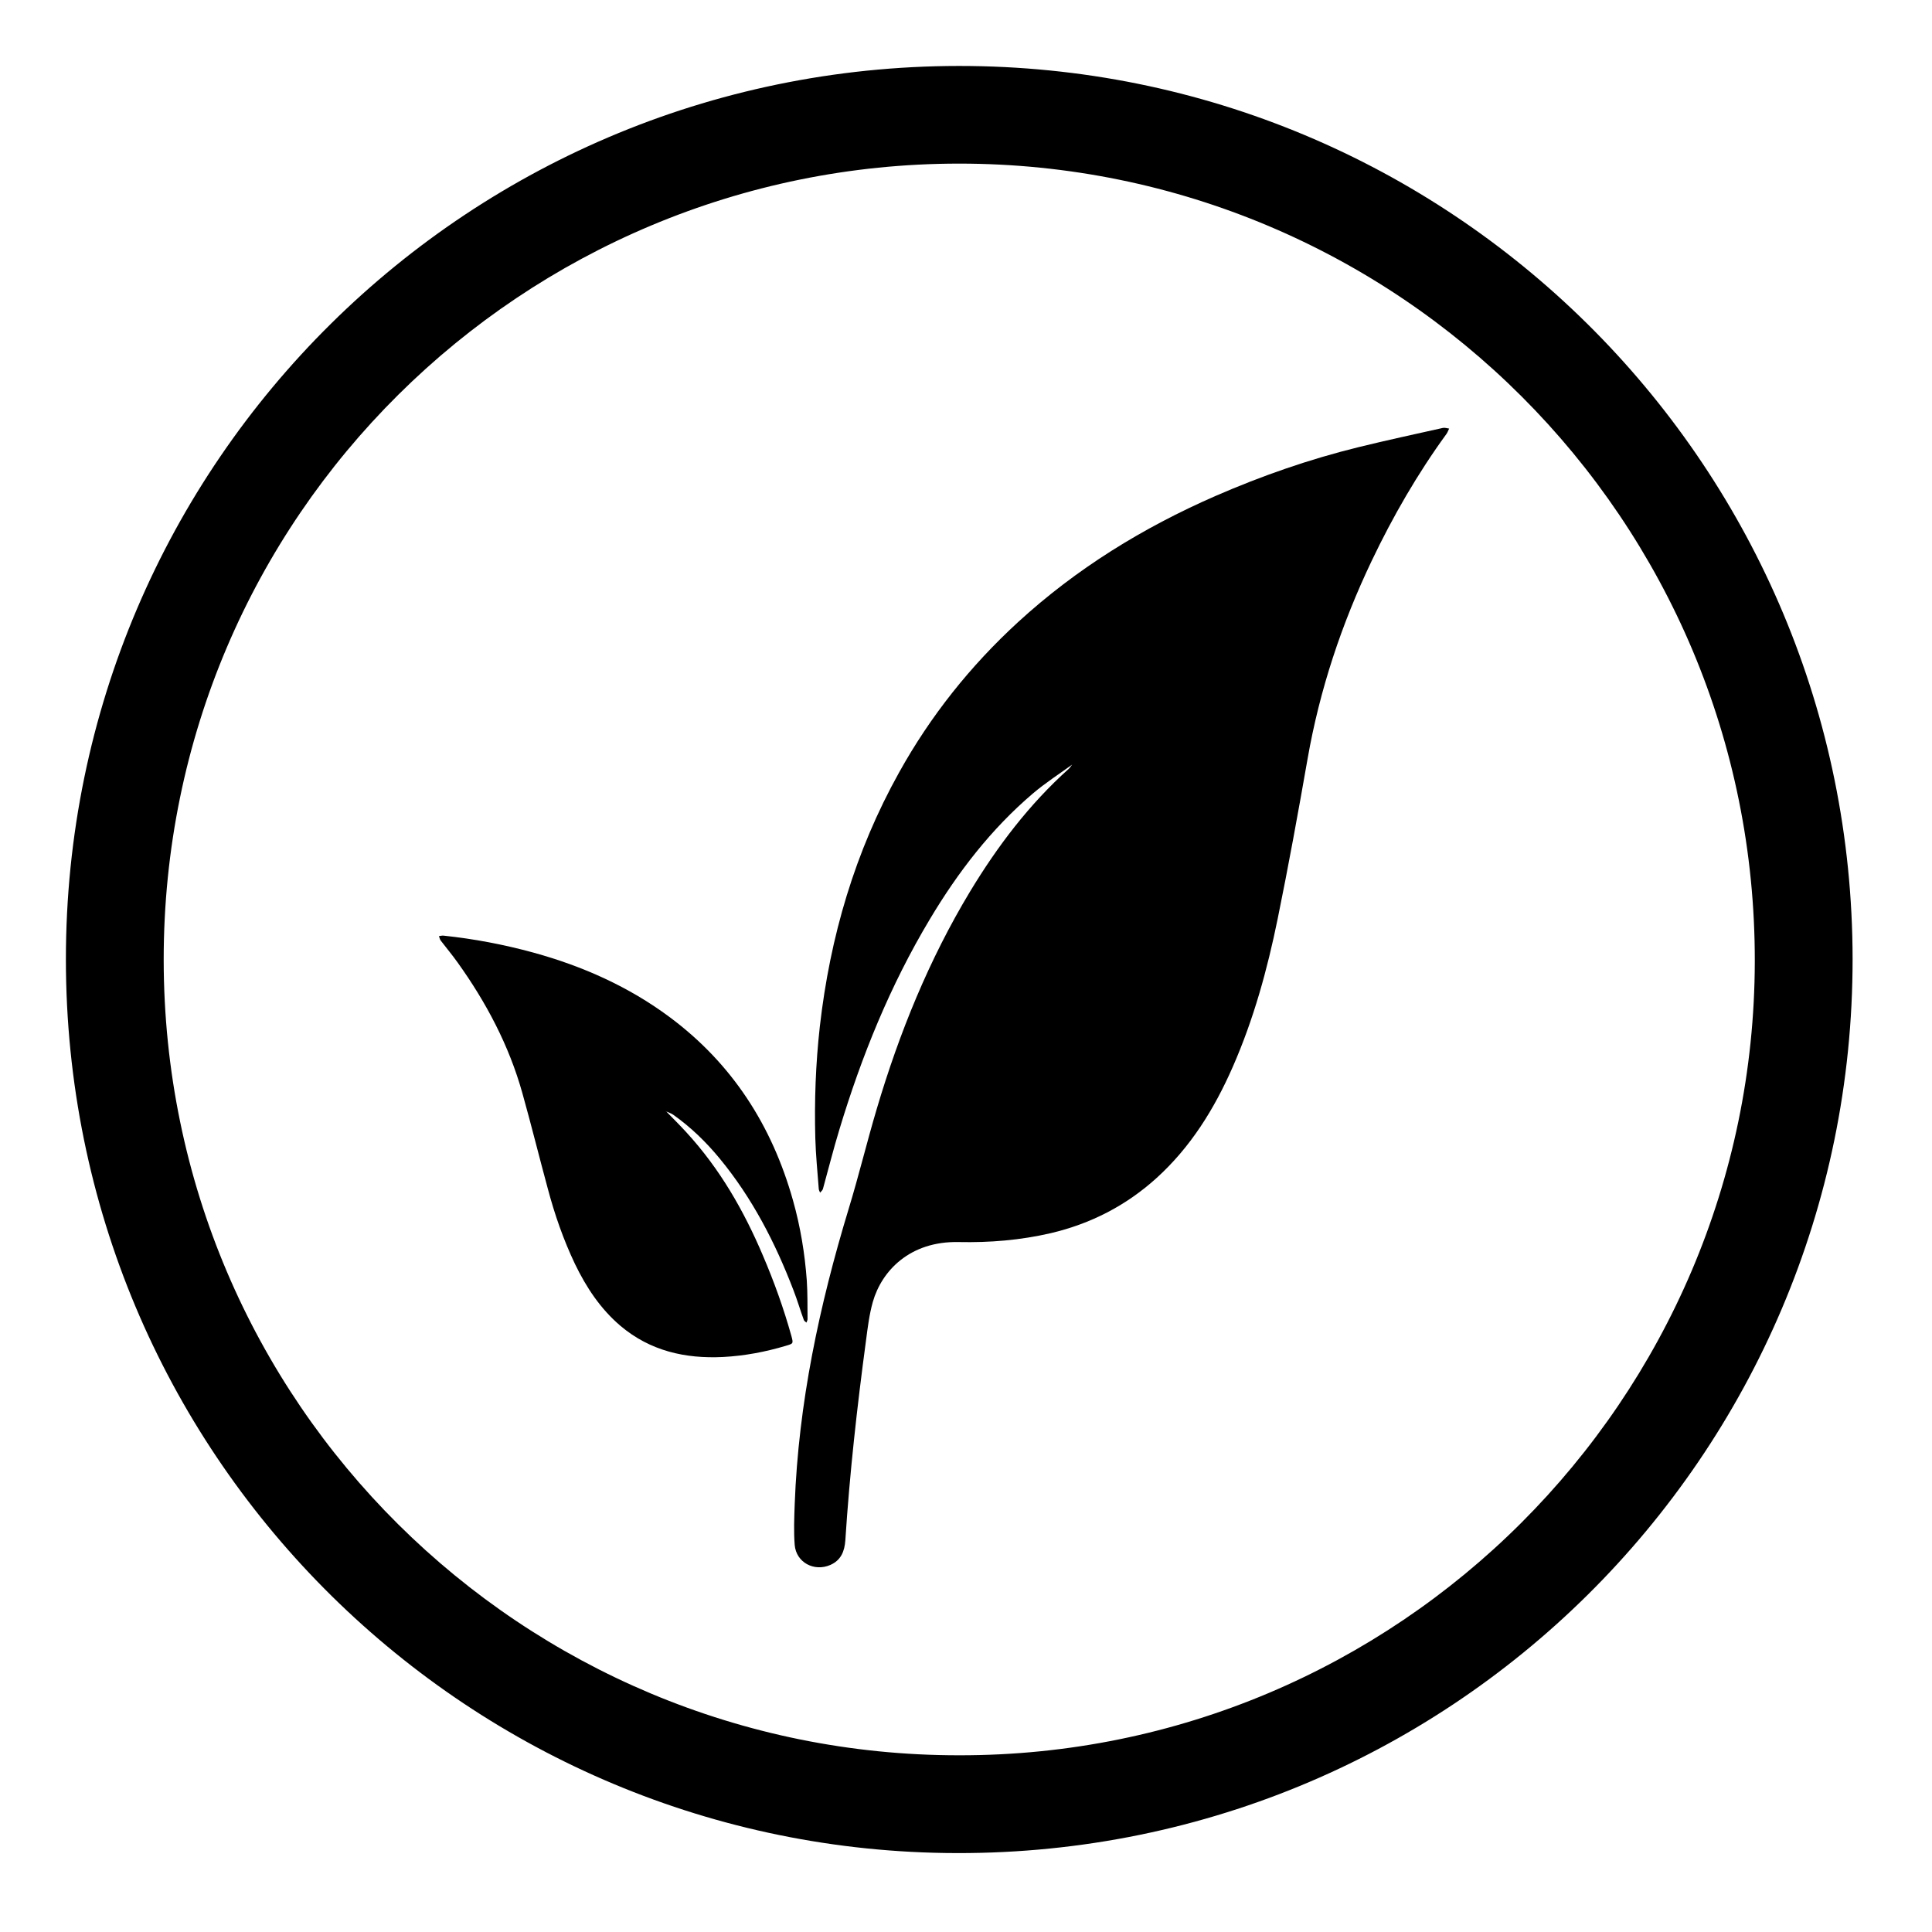 <svg version="1.0" preserveAspectRatio="xMidYMid meet" height="189" viewBox="0 0 141.12 141.75" zoomAndPan="magnify" width="189" xmlns:xlink="http://www.w3.org/1999/xlink" xmlns="http://www.w3.org/2000/svg"><defs><clipPath id="a7a5a5ef57"><path clip-rule="nonzero" d="M 4.379 4.695 L 135.754 4.695 L 135.754 136 L 4.379 136 Z M 4.379 4.695"></path></clipPath><clipPath id="8e0a830662"><path clip-rule="nonzero" d="M 70.051 128.785 C 102.258 128.828 128.359 102.688 128.434 70.574 C 128.504 38.07 102.23 11.992 70.043 12.004 C 38.145 12.012 11.68 37.762 11.695 70.43 C 11.723 103.023 38.09 128.801 70.051 128.785 M 135.609 70.355 C 135.637 106.766 105.938 136.504 69.02 135.953 C 33.578 135.43 4.539 106.621 4.52 70.41 C 4.5 33.859 34.266 4.402 70.891 4.844 C 106.703 5.277 135.582 34.41 135.609 70.355"></path></clipPath><clipPath id="539d0e0c4b"><path clip-rule="nonzero" d="M 57.477 31 L 106.195 31 L 106.195 115 L 57.477 115 Z M 57.477 31"></path></clipPath><clipPath id="69dff2da16"><path clip-rule="nonzero" d="M 78.395 56.066 C 77.41 56.781 76.379 57.441 75.457 58.227 C 72.391 60.84 69.969 63.992 67.91 67.438 C 65 72.293 62.891 77.496 61.258 82.914 C 60.824 84.34 60.461 85.797 60.062 87.234 C 60.035 87.332 59.93 87.414 59.855 87.504 C 59.82 87.414 59.766 87.332 59.758 87.234 C 59.664 85.996 59.539 84.746 59.504 83.508 C 59.43 80.77 59.531 78.039 59.836 75.312 C 60.586 68.73 62.414 62.484 65.648 56.68 C 67.953 52.531 70.875 48.863 74.371 45.652 C 78.656 41.723 83.527 38.723 88.844 36.398 C 92.25 34.914 95.75 33.695 99.355 32.809 C 101.406 32.305 103.477 31.859 105.539 31.398 C 105.684 31.363 105.855 31.426 106.008 31.445 C 105.945 31.57 105.898 31.715 105.816 31.832 C 103.684 34.762 101.879 37.891 100.324 41.152 C 98.117 45.781 96.508 50.605 95.621 55.68 C 94.934 59.602 94.223 63.516 93.426 67.418 C 92.668 71.133 91.664 74.785 90.137 78.266 C 88.781 81.359 87.035 84.18 84.512 86.457 C 82.289 88.461 79.703 89.789 76.777 90.477 C 74.551 90.992 72.312 91.176 70.035 91.129 C 66.426 91.047 64.367 93.262 63.723 95.523 C 63.461 96.453 63.344 97.43 63.219 98.387 C 62.566 103.25 62.023 108.113 61.707 113.012 C 61.652 113.797 61.402 114.469 60.605 114.82 C 59.422 115.336 58.102 114.641 57.992 113.355 C 57.914 112.371 57.957 111.367 57.992 110.371 C 58.266 102.961 59.801 95.773 61.953 88.688 C 62.695 86.258 63.289 83.789 64.012 81.359 C 65.668 75.773 67.848 70.402 70.863 65.402 C 72.871 62.086 75.195 59.012 78.098 56.41 C 78.203 56.312 78.277 56.184 78.367 56.074 C 78.465 56.012 78.559 55.949 78.656 55.895 C 78.754 55.84 78.836 55.777 78.926 55.715 L 78.953 55.688 L 78.938 55.723 C 78.848 55.785 78.754 55.852 78.664 55.902 C 78.574 55.957 78.477 56.023 78.375 56.086"></path></clipPath><clipPath id="2c8f451ccc"><path clip-rule="nonzero" d="M 31.75 68.191 L 59 68.191 L 59 99.941 L 31.75 99.941 Z M 31.75 68.191"></path></clipPath><clipPath id="086c817b0d"><path clip-rule="nonzero" d="M 48.559 81.539 C 49.062 82.055 49.57 82.559 50.059 83.094 C 52.496 85.75 54.262 88.824 55.66 92.121 C 56.484 94.047 57.188 96.008 57.75 98.023 C 57.902 98.586 57.887 98.578 57.352 98.738 C 55.844 99.191 54.297 99.48 52.734 99.562 C 49.957 99.699 47.383 99.117 45.203 97.273 C 43.738 96.027 42.699 94.453 41.867 92.73 C 41.02 90.949 40.375 89.094 39.871 87.188 C 39.238 84.855 38.66 82.516 38.008 80.191 C 37.031 76.703 35.359 73.547 33.254 70.609 C 32.867 70.066 32.43 69.543 32.023 69.012 C 31.953 68.922 31.934 68.793 31.891 68.684 C 32.008 68.668 32.125 68.633 32.234 68.648 C 34.465 68.883 36.66 69.301 38.832 69.895 C 42.445 70.891 45.816 72.391 48.828 74.633 C 53.418 78.051 56.332 82.605 57.867 88.074 C 58.41 90 58.734 91.961 58.879 93.949 C 58.941 94.891 58.926 95.84 58.934 96.785 C 58.934 96.867 58.879 96.957 58.852 97.039 C 58.789 96.977 58.691 96.922 58.664 96.852 C 58.398 96.129 58.184 95.387 57.902 94.664 C 56.566 91.176 54.875 87.895 52.488 85 C 51.484 83.781 50.363 82.695 49.07 81.781 C 48.918 81.676 48.719 81.621 48.547 81.539 L 48.375 81.41 C 48.32 81.367 48.27 81.32 48.215 81.277 C 48.16 81.23 48.105 81.188 48.051 81.148 C 48.031 81.141 48.023 81.133 48.004 81.121 C 48.023 81.133 48.043 81.133 48.059 81.141 C 48.113 81.188 48.168 81.23 48.223 81.277 C 48.277 81.32 48.332 81.367 48.387 81.41 C 48.438 81.457 48.492 81.504 48.547 81.547"></path></clipPath></defs><g clip-path="url(#a7a5a5ef57)"><g clip-path="url(#8e0a830662)"><path fill-rule="nonzero" fill-opacity="1" d="M 0 0.316 L 140.133 0.316 L 140.133 140.445 L 0 140.445 Z M 0 0.316" fill="#000000"></path></g></g><g clip-path="url(#539d0e0c4b)"><g clip-path="url(#69dff2da16)"><path fill-rule="nonzero" fill-opacity="1" d="M 0 0.316 L 140.133 0.316 L 140.133 140.445 L 0 140.445 Z M 0 0.316" fill="#000000"></path></g></g><g clip-path="url(#2c8f451ccc)"><g clip-path="url(#086c817b0d)"><path fill-rule="nonzero" fill-opacity="1" d="M 0 0.316 L 140.133 0.316 L 140.133 140.445 L 0 140.445 Z M 0 0.316" fill="#000000"></path></g></g></svg>